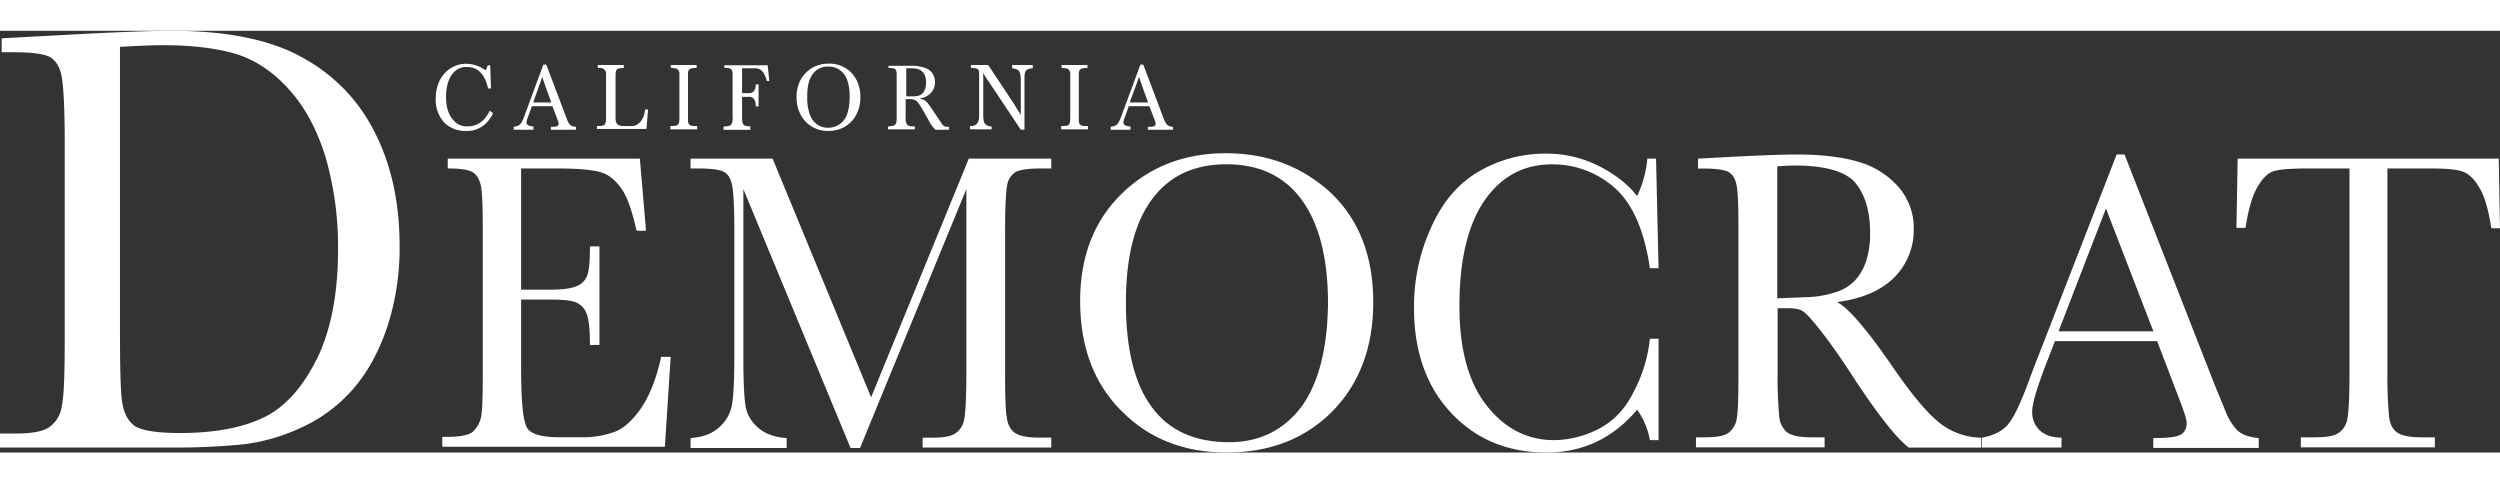 <svg width="419" height="81" id="Layer_1" data-name="Layer 1" xmlns="http://www.w3.org/2000/svg" viewBox="0 0 995.85 168"><rect x="0" y="0" width="995.85" height="168" fill="#333333" stroke="none"/><defs><style>.cls-1{fill:#fff;}</style></defs><title>email</title><path class="cls-1" d="M121.36,11.17C108.72,3.78,91,0,68.32,0,61.09,0,46.8.49,26,1.64L.66,3V8.54H5.09c7.72,0,12.81.66,15.11,2.13s3.78,4.11,4.43,7.89,1.15,12.31,1.15,25.29v79.32c0,13.79-.33,22.5-1.15,26.27a12.15,12.15,0,0,1-4.92,8.38c-2.47,1.8-7.06,2.63-13.63,2.63H0V166H67.82a268.39,268.39,0,0,0,29.56-1.31,76.19,76.19,0,0,0,22.17-6.41,60.56,60.56,0,0,0,20.53-14.94c5.91-6.57,10.51-14.78,14-24.8a100.83,100.83,0,0,0,5.09-33c0-16.59-3.12-31.37-9.36-44A68.54,68.54,0,0,0,121.36,11.17Zm4.6,120c-5.75,11.5-13,19.22-21.51,23.16s-19.55,5.91-32.85,5.91c-9,0-15.11-1-17.9-2.79-2.79-2-4.43-5.26-5.09-9.85s-.82-15.11-.82-31.37V6.4c5.91-.32,11.66-.65,17.41-.65C77,5.75,86.87,7.06,94.43,9.36c7.55,2.46,14.45,7.06,20.69,14s11,15.6,14.45,26.6A128.17,128.17,0,0,1,134.66,87C134.66,105.1,131.71,119.72,126,131.21Z"/><path class="cls-1" d="M255.53,150.1c-3.28,4.76-6.73,8.05-10.35,9.52a36.86,36.86,0,0,1-14,2.3h-8c-7.23,0-11.5-1.15-13.14-3.61s-2.46-10.35-2.46-24V107.07H219.4c4.6,0,7.88.33,9.69,1a7.56,7.56,0,0,1,4.44,4.27q1.47,3.19,1.47,12.81h3.78V85.89H235c0,5.58-.33,9.52-1,11.33a7.24,7.24,0,0,1-4.11,4.43c-2.13,1-5.75,1.48-11,1.48H207.58V54.85h14.78c7.55,0,13,.49,16.26,1.31,3.44.83,6.24,3,8.7,6.41,2.46,3.28,4.43,9,6.24,17.08h3.78l-2.47-28.74H178.35v3.94c5.09,0,8.54.49,10.18,1.64s2.63,3.12,3.12,5.75c.49,2.79.66,8.54.66,17.24v56.33c0,9.69-.17,15.6-.66,17.9a11.33,11.33,0,0,1-3,5.75c-1.48,1.48-4.92,2.3-10.34,2.3h-2.14v3.94h88.68l2.3-35.8h-3.78C261.44,138.6,258.82,145.17,255.53,150.1Z"/><path class="cls-1" d="M347,146,307.75,50.91H275.07v3.94h3c5.42,0,8.87.49,10.51,1.48s2.63,2.79,3.12,5.58c.49,2.63.82,8.54.82,17.74v50.09c0,9.52-.33,15.93-1,19.54a15.63,15.63,0,0,1-5.26,8.87c-2.79,2.46-6.57,3.77-11.17,4.1v3.94h38.27v-3.94c-4.93-.33-8.87-1.8-11.5-4.27a14.28,14.28,0,0,1-4.92-8.7c-.5-3.29-.83-9.53-.83-18.89V63.06l42.7,103.13h3.78L384.94,63.06v73.08c0,9.69-.33,15.77-.82,18.39a8.27,8.27,0,0,1-3.45,5.75c-1.81,1.32-4.93,1.81-9.36,1.81h-3.78V166h51.24v-3.94H414c-4.77,0-8.05-.66-9.86-2s-2.79-3.45-3.12-6.24c-.49-2.79-.65-8.71-.65-17.74V79.65c0-9.53.32-15.6.82-18.07a7.55,7.55,0,0,1,3.28-5.25q2.46-1.48,10.35-1.48h3.94V50.91H385.92Z"/><path class="cls-1" d="M488.23,48.77c-16.58,0-30.38,5.42-41.38,16.1s-16.59,25-16.59,42.7c0,18.22,5.42,32.84,16.43,43.84,10.84,11,24.79,16.59,41.87,16.59,17.41,0,31.53-5.58,42.37-16.59,10.68-11,16.1-25.45,16.1-43.19,0-18.39-5.59-32.84-16.75-43.52C518.94,54.19,505,48.77,488.23,48.77Zm30.06,101.17c-7.06,9.19-16.59,13.95-28.58,13.95-13.79,0-24-4.59-30.87-13.95-6.9-9.2-10.35-23.16-10.35-41.55,0-18.23,3.45-31.86,10.35-41.22s16.75-14,29.72-14q19.71,0,30.06,14.29C525.51,77,529,90.65,529,108.55,528.8,126.78,525.18,140.57,518.29,149.94Z"/><path class="cls-1" d="M618.14,53.21a37.13,37.13,0,0,1,24.63,9C650,68.32,654.92,79,657.22,94.59h3.45l-1-43.68h-3.45a44,44,0,0,1-4.1,14.94c-3.29-4.27-8-8.21-14.62-11.66a46.12,46.12,0,0,0-21.84-5.25,52.38,52.38,0,0,0-26.77,7.22C580.69,60.93,574.45,68.48,570,78.5a75.69,75.69,0,0,0-6.74,32c0,17.25,4.93,31.2,14.78,41.71S600.56,168,616,168c14.62,0,26.6-5.75,36.13-17.08a30,30,0,0,1,5.09,12.15h3.45v-40.4h-3.45a57.51,57.51,0,0,1-6.24,20.7c-3.45,7.22-8.21,12.15-14.29,15.27a39.65,39.65,0,0,1-17.57,4.43c-10.67,0-19.71-4.59-26.93-13.79s-10.84-22.34-10.84-39.58q0-27.35,9.85-41.88C597.94,58,607,53.21,618.14,53.21Z"/><path class="cls-1" d="M753.45,133.18q-15-21.68-21.67-25.12c10-1.32,17.57-4.6,22.82-9.85A26.63,26.63,0,0,0,762.32,79a24.76,24.76,0,0,0-5.91-16.59,33.35,33.35,0,0,0-15.44-10c-6.4-2-14.78-3.12-25-3.12-6.07,0-14.12.33-24.3.82l-15.28.82v3.94h1.81c5.42,0,8.87.49,10.51,1.48s2.63,2.79,3.12,5.58c.49,2.63.66,8.54.66,17.74V136c0,9.52-.17,15.76-.66,18.39a8.71,8.71,0,0,1-3.28,5.75c-1.81,1.31-4.93,1.8-9.53,1.8h-3.45v4h51.24v-4h-5.09c-4.93,0-8-.65-9.85-2a9.06,9.06,0,0,1-3.12-6.24,173.94,173.94,0,0,1-.66-17.73V110.52h4.27c3,0,5.09.49,6.4,1.64,1.32,1,3.94,4,7.56,8.71s7.06,9.69,10.51,14.94c10.51,16.26,18.39,26.28,23.48,30.22h28.91v-3.94a27.34,27.34,0,0,1-16.43-5.75C767.91,152.56,761.5,145,753.45,133.18Zm-33.17-27.09-12.32.49V54c2.47-.16,4.77-.33,6.74-.33,12.64,0,20.85,2.46,24.63,7.23s5.59,11.33,5.59,19.37A34.36,34.36,0,0,1,743.27,92a20.8,20.8,0,0,1-4.6,7.72,18.15,18.15,0,0,1-7.55,4.44A40,40,0,0,1,720.28,106.09Z"/><path class="cls-1" d="M887,152.73l-4.93-12-35.8-91.47h-3.12l-31,79.81c-2.3,5.75-3.45,9-3.77,9.85q-4.93,13.55-8.38,17.74c-2.3,2.79-5.91,4.6-10.51,5.42V166h31.69v-3.94c-3.44,0-6.24-.82-8.37-2.63a9.78,9.78,0,0,1-3.29-7.88c0-3.29,2.14-10.18,6.25-20.69l2.79-7.23h40.72L867.43,145c2.46,6.24,3.61,9.85,3.61,11.17,0,2.46-1,4.1-2.79,4.92s-5.26,1.15-10.51,1.15v3.94h42v-3.94q-5.67-.5-8.38-2.95A21.27,21.27,0,0,1,887,152.73Zm-29.23-33H820l18.89-48.94,18.89,48.94Z"/><path class="cls-1" d="M995.35,50.91h-104l-.49,27.59h3.61c1.15-7.23,2.63-12.65,4.76-16.26s4.27-5.75,6.74-6.4c2.3-.66,7.06-1,14-1h15.93V136c0,9.52-.33,15.76-.82,18.39a8.31,8.31,0,0,1-3.45,5.75c-1.81,1.31-4.93,1.8-9.53,1.8h-5.58v4H969.9v-4h-5.25c-4.77,0-8-.65-9.86-2s-2.79-3.45-3.12-6.24A173.94,173.94,0,0,1,951,136V54.85h17.25c5.91,0,10,.33,12.48,1.15s4.76,2.79,6.73,6.24c2.14,3.28,3.78,8.87,4.93,16.42h3.45Z"/><path class="cls-1" d="M185.74,39.91a10.78,10.78,0,0,0,8.54-3.78,13.35,13.35,0,0,0,2.13-3.29l-1.31-1c-.82,1.64-3.12,6.24-8.87,6.24a6.83,6.83,0,0,1-5.75-2.63c-2.63-2.95-2.79-7.06-2.79-9.19,0-5.26,1.64-8,2.63-9.2a6.73,6.73,0,0,1,5.58-2.63c6.08,0,7.72,5.26,8.54,8.54h1.15l-.33-9.2h-1a7.06,7.06,0,0,1-.83,2,13.35,13.35,0,0,0-7.71-2.63c-6.24,0-12.16,4.92-12.16,14A13.54,13.54,0,0,0,177,36.62,12.09,12.09,0,0,0,185.74,39.91Z"/><path class="cls-1" d="M212.34,38.1c-1.64-.16-2.63-.49-2.63-1.64a7.6,7.6,0,0,1,.5-1.81l1.64-4.6h8.21l2,5.26a6.79,6.79,0,0,1,.49,1.64c0,1.31-1.31,1.31-3.12,1.31v1.15h10V38.26c-2.46-.16-3-1.31-3.94-3.94L217.6,13.47h-1.15l-7.89,21.35c-1,2.46-1.64,3.12-3.94,3.44v1.15h7.88V38.1ZM216,18.39c.82,2.47,1,3,1.81,5.26l1.81,4.92h-7.23Z"/><path class="cls-1" d="M258.16,31.37H257c-.33,1.8-.66,3.94-2.63,5.58a4.29,4.29,0,0,1-3.28,1H248c-2.14-.17-2.8-1-2.8-3.29V17.57c0-2.63,1-2.63,3.29-2.79V13.63H238.12v1.15c1.48,0,1.48,0,1.81.16a2.35,2.35,0,0,1,1.48,2.63V34.82c0,3-.82,3.12-3.62,3.12v1.15H257.5Z"/><path class="cls-1" d="M277.54,37.94c-1.81,0-2.47,0-3-.66-.49-.49-.49-1.15-.49-2.46V17.57c0-2.63.82-2.63,3.45-2.79V13.63H267.19v1.15c1.64.16,2.3.16,2.79.66a2.39,2.39,0,0,1,.66,2V34.49c0,3.28-.49,3.45-3.61,3.45v1.31H277.7V37.94Z"/><path class="cls-1" d="M299.21,38.1c-2-.16-2.29-.16-2.79-.49-.65-.5-.82-1.32-.82-3.29v-8h2.46a2.41,2.41,0,0,1,2.47,1.15,5,5,0,0,1,.49,2.62h1.15v-8.7H301a3.72,3.72,0,0,1-.82,2.79,2.58,2.58,0,0,1-2.14.66H295.6V14.94H300c1.47,0,2.62,0,3.77,1.32A9.63,9.63,0,0,1,305.45,20h1l-.66-6.25H288.54v1c1.48,0,2.3.16,2.79.66a3,3,0,0,1,.49,2V34.32A5.41,5.41,0,0,1,291.5,37c-.5,1-1.48,1-3.29,1.15v1.31h10.68V38.1Z"/><path class="cls-1" d="M329.92,39.91c7.89,0,12.81-5.92,12.81-13.47,0-7.39-4.43-11.82-9.36-13a11.09,11.09,0,0,0-3.28-.33,12.37,12.37,0,0,0-11.5,7.06,15.23,15.23,0,0,0-1.31,6.57C317.44,34.49,322.7,39.91,329.92,39.91Zm-4.92-24a7.29,7.29,0,0,1,4.92-1.64,7.54,7.54,0,0,1,6.9,3.94c1.48,2.63,1.64,6.07,1.64,7.88,0,4.27-.82,7.72-2.3,9.53a7.86,7.86,0,0,1-6.24,3,7.17,7.17,0,0,1-5.25-2c-2-1.8-2.46-4.6-2.79-5.91a21.6,21.6,0,0,1-.33-4.6C321.55,22.17,322.21,18.23,325,15.93Z"/><path class="cls-1" d="M364.41,38.1c-1.64,0-2.3,0-3-.66a3.55,3.55,0,0,1-.65-2.62V27.26c4.1-.16,4.27-.16,7.39,5.26.33.65,2.13,3.77,2.46,4.43a16,16,0,0,0,2,2.46H378V38.26c-2,0-2.13-.16-3.45-2.13l-3.28-4.93c-2.3-3.28-2.47-3.61-5.26-4.27a6.94,6.94,0,0,0,4.77-2.13,5.92,5.92,0,0,0,1.64-4.27,5.74,5.74,0,0,0-3.94-5.75,17.26,17.26,0,0,0-6.41-.82H353.9v.82c1.81.16,2.3.16,2.79.66s.49,1.31.49,2.46V34.82c0,3-.82,3.12-3.44,3.28v1.15h10.67ZM361,14.94c3.12,0,4.44,0,5.75.83.82.49,2.13,1.64,2.13,4.76,0,2-.49,4.1-2.29,5.09a7.12,7.12,0,0,1-2.8.49H361V14.94Z"/><path class="cls-1" d="M395.28,38.1a3.36,3.36,0,0,1-3.12-1.31,8.19,8.19,0,0,1-.49-3V16.75a27.62,27.62,0,0,0,2.47,3.94l12.48,18.72h1.47V19.05c0-2,.17-3,1.15-3.61a5.07,5.07,0,0,1,2.14-.5V13.63h-8.21v1.31c2.62.33,3.28,1,3.45,4V33.5c-1.15-1.8-1.48-2.3-2.63-4.27l-10.35-15.6h-6.9v1.15c2.3.16,3.29.16,3.29,2.13V33.67c0,1.47-.16,3.12-1.64,3.94a4.17,4.17,0,0,1-2,.33v1.31H395V38.1Z"/><path class="cls-1" d="M433.22,37.94c-1.81,0-2.46,0-3-.66-.49-.49-.49-1.15-.49-2.46V17.57c0-2.63.82-2.63,3.45-2.79V13.63H422.87v1.15c1.65.16,2.3.16,2.8.66a2.42,2.42,0,0,1,.65,2V34.49c0,3.28-.49,3.45-3.61,3.45v1.31h10.67V37.94Z"/><path class="cls-1" d="M450.14,38.1c-1.65-.16-2.63-.49-2.63-1.64a7.38,7.38,0,0,1,.49-1.81l1.64-4.6h8.21l2,5.26a7,7,0,0,1,.5,1.64c0,1.31-1.32,1.31-3.12,1.31v1.15h10V38.26c-2.46-.16-2.95-1.31-3.94-3.94l-7.88-20.85h-1.15l-7.88,21.35c-1,2.46-1.64,3.12-3.94,3.44v1.15h7.88V38.1Zm3.61-19.71c.82,2.47,1,3,1.8,5.26l1.81,4.92H450Z"/></svg>